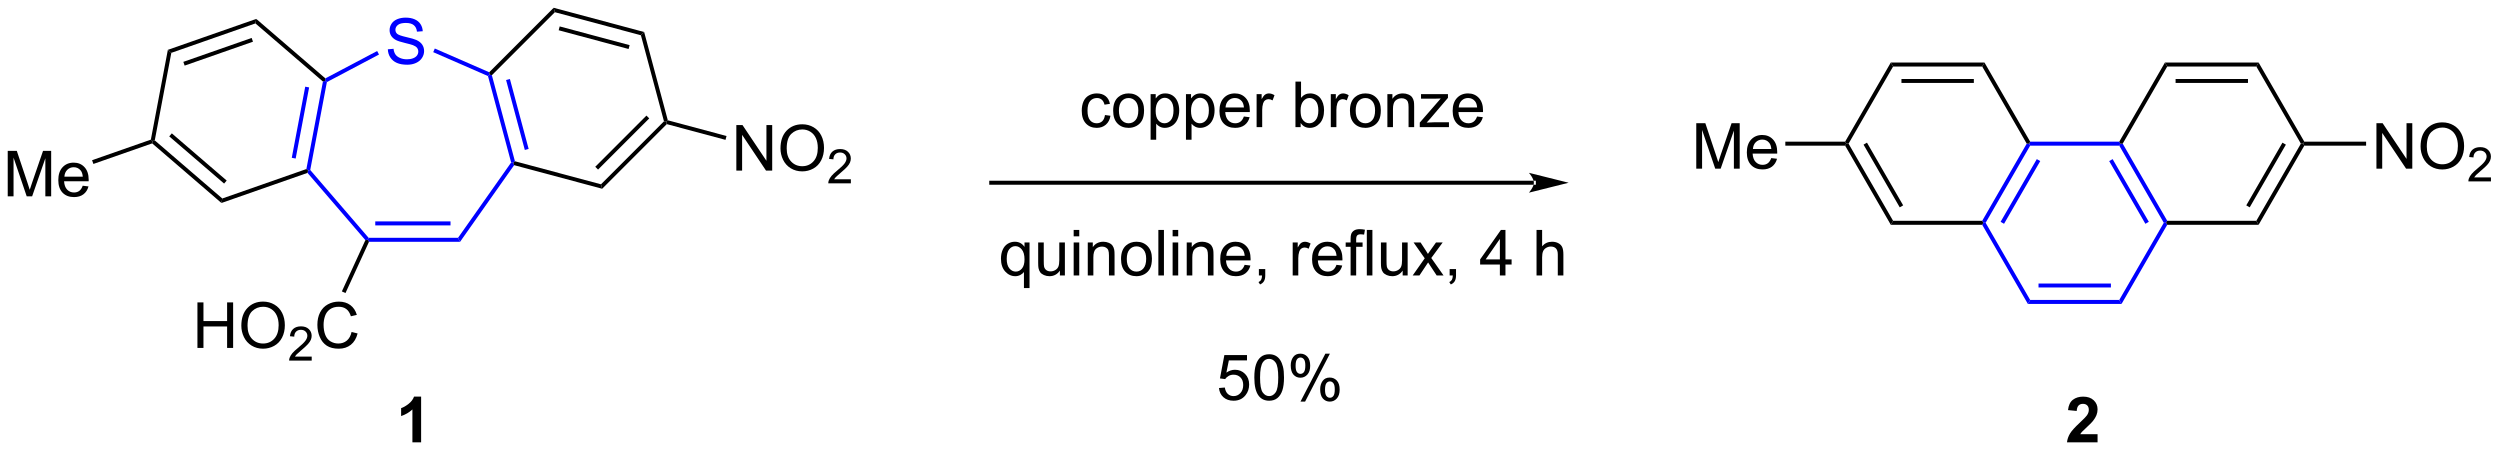 <?xml version="1.0" encoding="UTF-8"?>
<!DOCTYPE svg PUBLIC '-//W3C//DTD SVG 1.0//EN'
          'http://www.w3.org/TR/2001/REC-SVG-20010904/DTD/svg10.dtd'>
<svg stroke-dasharray="none" shape-rendering="auto" xmlns="http://www.w3.org/2000/svg" font-family="'Dialog'" text-rendering="auto" width="863" fill-opacity="1" color-interpolation="auto" color-rendering="auto" preserveAspectRatio="xMidYMid meet" font-size="12px" viewBox="0 0 863 156" fill="black" xmlns:xlink="http://www.w3.org/1999/xlink" stroke="black" image-rendering="auto" stroke-miterlimit="10" stroke-linecap="square" stroke-linejoin="miter" font-style="normal" stroke-width="1" height="156" stroke-dashoffset="0" font-weight="normal" stroke-opacity="1"
><!--Generated by the Batik Graphics2D SVG Generator--><defs id="genericDefs"
  /><g
  ><defs id="defs1"
    ><clipPath clipPathUnits="userSpaceOnUse" id="clipPath1"
      ><path d="M2.201 0.646 L325.646 0.646 L325.646 58.895 L2.201 58.895 L2.201 0.646 Z"
      /></clipPath
      ><clipPath clipPathUnits="userSpaceOnUse" id="clipPath2"
      ><path d="M37.319 279.009 L37.319 335.639 L351.772 335.639 L351.772 279.009 Z"
      /></clipPath
    ></defs
    ><g fill="blue" transform="scale(2.667,2.667) translate(-2.201,-0.646) matrix(1.029,0,0,1.029,-36.186,-286.343)" stroke="blue"
    ><path d="M86.091 285.102 L86.807 285.039 Q86.857 285.469 87.042 285.745 Q87.229 286.021 87.62 286.19 Q88.01 286.36 88.497 286.36 Q88.932 286.36 89.263 286.232 Q89.596 286.102 89.758 285.878 Q89.919 285.654 89.919 285.388 Q89.919 285.118 89.763 284.917 Q89.607 284.717 89.247 284.579 Q89.018 284.49 88.229 284.3 Q87.44 284.11 87.122 283.943 Q86.714 283.727 86.51 283.409 Q86.31 283.092 86.31 282.696 Q86.31 282.263 86.555 281.886 Q86.802 281.508 87.273 281.313 Q87.747 281.118 88.326 281.118 Q88.964 281.118 89.448 281.323 Q89.935 281.529 90.195 281.928 Q90.458 282.326 90.479 282.829 L89.753 282.883 Q89.693 282.342 89.354 282.065 Q89.018 281.787 88.357 281.787 Q87.669 281.787 87.354 282.039 Q87.042 282.289 87.042 282.646 Q87.042 282.954 87.263 283.154 Q87.482 283.352 88.406 283.563 Q89.331 283.771 89.674 283.928 Q90.174 284.157 90.412 284.511 Q90.651 284.865 90.651 285.326 Q90.651 285.782 90.388 286.188 Q90.128 286.592 89.635 286.818 Q89.146 287.042 88.534 287.042 Q87.755 287.042 87.229 286.815 Q86.706 286.586 86.406 286.133 Q86.107 285.678 86.091 285.102 Z" stroke="none" clip-path="url(#clipPath2)"
    /></g
    ><g fill="blue" transform="matrix(2.743,0,0,2.743,-102.365,-765.303)" stroke="blue"
    ><path d="M102.121 299.296 L101.917 299.5 L101.645 299.452 L98.73 288.573 L98.94 288.392 L99.219 288.467 ZM103.848 297.745 L101.49 288.946 L101.008 289.075 L103.365 297.875 Z" stroke="none" clip-path="url(#clipPath2)"
    /></g
    ><g fill="blue" transform="matrix(2.743,0,0,2.743,-102.365,-765.303)" stroke="blue"
    ><path d="M98.884 288.094 L98.94 288.392 L98.73 288.573 L91.838 285.566 L92.038 285.108 Z" stroke="none" clip-path="url(#clipPath2)"
    /></g
    ><g fill="blue" transform="matrix(2.743,0,0,2.743,-102.365,-765.303)" stroke="blue"
    ><path d="M84.781 285.423 L85.015 285.865 L78.456 289.332 L78.233 289.167 L78.266 288.866 Z" stroke="none" clip-path="url(#clipPath2)"
    /></g
    ><g fill="blue" transform="matrix(2.743,0,0,2.743,-102.365,-765.303)" stroke="blue"
    ><path d="M77.96 289.262 L78.233 289.167 L78.456 289.332 L76.362 300.394 L76.094 300.466 L75.876 300.278 ZM75.731 289.91 L74.037 298.861 L74.528 298.954 L76.222 290.003 Z" stroke="none" clip-path="url(#clipPath2)"
    /></g
    ><g fill="blue" transform="matrix(2.743,0,0,2.743,-102.365,-765.303)" stroke="blue"
    ><path d="M76.016 300.759 L76.094 300.466 L76.362 300.394 L83.71 308.933 L83.596 309.183 L83.302 309.224 Z" stroke="none" clip-path="url(#clipPath2)"
    /></g
    ><g fill="blue" transform="matrix(2.743,0,0,2.743,-102.365,-765.303)" stroke="blue"
    ><path d="M83.756 309.433 L83.596 309.183 L83.71 308.933 L94.958 308.933 L95.217 309.433 ZM84.545 307.364 L94.015 307.364 L94.015 306.864 L84.545 306.864 Z" stroke="none" clip-path="url(#clipPath2)"
    /></g
    ><g fill="blue" transform="matrix(2.743,0,0,2.743,-102.365,-765.303)" stroke="blue"
    ><path d="M95.217 309.433 L94.958 308.933 L101.645 299.452 L101.917 299.5 L102.02 299.787 Z" stroke="none" clip-path="url(#clipPath2)"
    /></g
    ><g transform="matrix(2.743,0,0,2.743,-102.365,-765.303)"
    ><path d="M102.02 299.787 L101.917 299.5 L102.121 299.296 L112.95 302.198 L113.1 302.755 Z" stroke="none" clip-path="url(#clipPath2)"
    /></g
    ><g transform="matrix(2.743,0,0,2.743,-102.365,-765.303)"
    ><path d="M113.1 302.755 L112.95 302.198 L120.878 294.27 L121.157 294.345 L121.231 294.623 ZM112.583 300.344 L119.025 293.903 L118.671 293.549 L112.229 299.991 Z" stroke="none" clip-path="url(#clipPath2)"
    /></g
    ><g transform="matrix(2.743,0,0,2.743,-102.365,-765.303)"
    ><path d="M121.361 294.14 L121.157 294.345 L120.878 294.27 L117.976 283.441 L118.384 283.032 Z" stroke="none" clip-path="url(#clipPath2)"
    /></g
    ><g transform="matrix(2.743,0,0,2.743,-102.365,-765.303)"
    ><path d="M118.384 283.032 L117.976 283.441 L107.147 280.539 L106.997 279.981 ZM116.555 284.685 L107.755 282.327 L107.626 282.81 L116.425 285.168 Z" stroke="none" clip-path="url(#clipPath2)"
    /></g
    ><g transform="matrix(2.743,0,0,2.743,-102.365,-765.303)"
    ><path d="M106.997 279.981 L107.147 280.539 L99.219 288.467 L98.94 288.392 L98.884 288.094 Z" stroke="none" clip-path="url(#clipPath2)"
    /></g
    ><g transform="matrix(2.743,0,0,2.743,-102.365,-765.303)"
    ><path d="M78.266 288.866 L78.233 289.167 L77.96 289.262 L69.462 281.949 L69.57 281.382 Z" stroke="none" clip-path="url(#clipPath2)"
    /></g
    ><g transform="matrix(2.743,0,0,2.743,-102.365,-765.303)"
    ><path d="M69.57 281.382 L69.462 281.949 L58.88 285.652 L58.442 285.275 ZM68.989 283.778 L60.39 286.787 L60.555 287.259 L69.154 284.25 Z" stroke="none" clip-path="url(#clipPath2)"
    /></g
    ><g transform="matrix(2.743,0,0,2.743,-102.365,-765.303)"
    ><path d="M58.442 285.275 L58.88 285.652 L56.796 296.668 L56.523 296.763 L56.304 296.575 Z" stroke="none" clip-path="url(#clipPath2)"
    /></g
    ><g transform="matrix(2.743,0,0,2.743,-102.365,-765.303)"
    ><path d="M56.469 297.047 L56.523 296.763 L56.796 296.668 L65.293 303.981 L65.186 304.548 ZM58.616 296.163 L65.521 302.105 L65.847 301.726 L58.942 295.784 Z" stroke="none" clip-path="url(#clipPath2)"
    /></g
    ><g transform="matrix(2.743,0,0,2.743,-102.365,-765.303)"
    ><path d="M65.186 304.548 L65.293 303.981 L75.876 300.278 L76.094 300.466 L76.016 300.759 Z" stroke="none" clip-path="url(#clipPath2)"
    /></g
    ><g transform="matrix(2.743,0,0,2.743,-102.365,-765.303)"
    ><path d="M38.291 303.711 L38.291 297.985 L39.432 297.985 L40.789 302.039 Q40.976 302.604 41.062 302.886 Q41.159 302.573 41.367 301.969 L42.737 297.985 L43.758 297.985 L43.758 303.711 L43.026 303.711 L43.026 298.917 L41.362 303.711 L40.68 303.711 L39.023 298.836 L39.023 303.711 L38.291 303.711 ZM47.729 302.375 L48.456 302.464 Q48.284 303.102 47.818 303.454 Q47.354 303.805 46.633 303.805 Q45.721 303.805 45.187 303.245 Q44.656 302.683 44.656 301.672 Q44.656 300.625 45.195 300.047 Q45.734 299.469 46.594 299.469 Q47.424 299.469 47.95 300.037 Q48.479 300.602 48.479 301.628 Q48.479 301.69 48.476 301.815 L45.383 301.815 Q45.422 302.5 45.768 302.865 Q46.117 303.227 46.635 303.227 Q47.023 303.227 47.297 303.024 Q47.57 302.821 47.729 302.375 ZM45.422 301.237 L47.737 301.237 Q47.69 300.714 47.471 300.454 Q47.135 300.047 46.601 300.047 Q46.117 300.047 45.786 300.373 Q45.456 300.696 45.422 301.237 Z" stroke="none" clip-path="url(#clipPath2)"
    /></g
    ><g transform="matrix(2.743,0,0,2.743,-102.365,-765.303)"
    ><path d="M56.304 296.575 L56.523 296.763 L56.469 297.047 L49.072 299.635 L48.906 299.163 Z" stroke="none" clip-path="url(#clipPath2)"
    /></g
    ><g transform="matrix(2.743,0,0,2.743,-102.365,-765.303)"
    ><path d="M129.985 300.471 L129.985 294.745 L130.764 294.745 L133.772 299.239 L133.772 294.745 L134.498 294.745 L134.498 300.471 L133.72 300.471 L130.712 295.971 L130.712 300.471 L129.985 300.471 ZM135.541 297.682 Q135.541 296.255 136.307 295.45 Q137.073 294.643 138.284 294.643 Q139.075 294.643 139.711 295.023 Q140.349 295.401 140.682 296.078 Q141.018 296.755 141.018 297.614 Q141.018 298.487 140.666 299.174 Q140.315 299.862 139.669 300.216 Q139.026 300.57 138.278 300.57 Q137.471 300.57 136.833 300.179 Q136.198 299.786 135.869 299.112 Q135.541 298.435 135.541 297.682 ZM136.323 297.692 Q136.323 298.729 136.877 299.325 Q137.435 299.919 138.276 299.919 Q139.13 299.919 139.682 299.317 Q140.237 298.716 140.237 297.612 Q140.237 296.911 140 296.39 Q139.763 295.87 139.307 295.583 Q138.854 295.294 138.286 295.294 Q137.482 295.294 136.901 295.849 Q136.323 296.401 136.323 297.692 Z" stroke="none" clip-path="url(#clipPath2)"
    /></g
    ><g transform="matrix(2.743,0,0,2.743,-102.365,-765.303)"
    ><path d="M144.398 301.563 L144.398 302.071 L141.558 302.071 Q141.552 301.88 141.62 301.704 Q141.728 301.415 141.966 301.134 Q142.206 300.852 142.657 300.483 Q143.357 299.909 143.603 299.573 Q143.849 299.237 143.849 298.938 Q143.849 298.626 143.624 298.411 Q143.401 298.194 143.04 298.194 Q142.659 298.194 142.431 298.423 Q142.202 298.651 142.2 299.055 L141.657 299.001 Q141.714 298.393 142.077 298.077 Q142.44 297.759 143.052 297.759 Q143.671 297.759 144.03 298.102 Q144.392 298.444 144.392 298.95 Q144.392 299.208 144.286 299.458 Q144.181 299.706 143.935 299.981 Q143.69 300.257 143.122 300.737 Q142.648 301.136 142.513 301.278 Q142.378 301.421 142.29 301.563 L144.398 301.563 Z" stroke="none" clip-path="url(#clipPath2)"
    /></g
    ><g transform="matrix(2.743,0,0,2.743,-102.365,-765.303)"
    ><path d="M121.231 294.623 L121.157 294.345 L121.361 294.14 L128.75 296.12 L128.621 296.603 Z" stroke="none" clip-path="url(#clipPath2)"
    /></g
    ><g transform="matrix(2.743,0,0,2.743,-102.365,-765.303)"
    ><path d="M62.165 322.786 L62.165 317.059 L62.923 317.059 L62.923 319.411 L65.899 319.411 L65.899 317.059 L66.657 317.059 L66.657 322.786 L65.899 322.786 L65.899 320.085 L62.923 320.085 L62.923 322.786 L62.165 322.786 ZM67.69 319.996 Q67.69 318.569 68.455 317.765 Q69.221 316.957 70.432 316.957 Q71.224 316.957 71.859 317.338 Q72.497 317.715 72.83 318.392 Q73.166 319.069 73.166 319.929 Q73.166 320.801 72.815 321.489 Q72.463 322.176 71.817 322.53 Q71.174 322.885 70.427 322.885 Q69.62 322.885 68.981 322.494 Q68.346 322.101 68.018 321.426 Q67.69 320.749 67.69 319.996 ZM68.471 320.007 Q68.471 321.043 69.026 321.64 Q69.583 322.233 70.424 322.233 Q71.278 322.233 71.83 321.632 Q72.385 321.03 72.385 319.926 Q72.385 319.226 72.148 318.705 Q71.911 318.184 71.455 317.897 Q71.002 317.608 70.435 317.608 Q69.63 317.608 69.049 318.163 Q68.471 318.715 68.471 320.007 Z" stroke="none" clip-path="url(#clipPath2)"
    /></g
    ><g transform="matrix(2.743,0,0,2.743,-102.365,-765.303)"
    ><path d="M76.546 323.878 L76.546 324.385 L73.706 324.385 Q73.7 324.194 73.769 324.018 Q73.876 323.729 74.114 323.448 Q74.355 323.167 74.806 322.798 Q75.505 322.223 75.751 321.887 Q75.997 321.551 75.997 321.253 Q75.997 320.94 75.772 320.725 Q75.55 320.509 75.189 320.509 Q74.808 320.509 74.579 320.737 Q74.351 320.966 74.349 321.37 L73.806 321.315 Q73.862 320.708 74.226 320.391 Q74.589 320.073 75.2 320.073 Q75.819 320.073 76.179 320.417 Q76.54 320.759 76.54 321.264 Q76.54 321.522 76.435 321.772 Q76.329 322.02 76.083 322.296 Q75.839 322.571 75.27 323.051 Q74.796 323.45 74.661 323.592 Q74.526 323.735 74.439 323.878 L76.546 323.878 Z" stroke="none" clip-path="url(#clipPath2)"
    /></g
    ><g transform="matrix(2.743,0,0,2.743,-102.365,-765.303)"
    ><path d="M81.564 320.778 L82.322 320.968 Q82.085 321.903 81.466 322.395 Q80.846 322.885 79.952 322.885 Q79.025 322.885 78.445 322.507 Q77.867 322.129 77.562 321.416 Q77.26 320.7 77.26 319.879 Q77.26 318.983 77.601 318.319 Q77.945 317.653 78.575 317.306 Q79.205 316.96 79.963 316.96 Q80.822 316.96 81.408 317.397 Q81.994 317.835 82.226 318.629 L81.478 318.804 Q81.281 318.179 80.9 317.895 Q80.523 317.608 79.947 317.608 Q79.288 317.608 78.843 317.926 Q78.4 318.241 78.221 318.775 Q78.041 319.309 78.041 319.874 Q78.041 320.606 78.254 321.15 Q78.468 321.694 78.916 321.965 Q79.367 322.233 79.89 322.233 Q80.525 322.233 80.966 321.866 Q81.408 321.499 81.564 320.778 Z" stroke="none" clip-path="url(#clipPath2)"
    /></g
    ><g transform="matrix(2.743,0,0,2.743,-102.365,-765.303)"
    ><path d="M83.302 309.224 L83.596 309.183 L83.756 309.433 L80.796 315.885 L80.342 315.676 Z" stroke="none" clip-path="url(#clipPath2)"
    /></g
    ><g transform="matrix(2.743,0,0,2.743,-102.365,-765.303)"
    ><path d="M230.354 302.25 L230.354 302.25 L162.063 302.25 L161.813 302.25 L161.813 301.75 L162.063 301.75 L230.354 301.75 L230.604 301.75 L230.604 302.25 ZM234.729 302 L229.729 300.75 C229.729 300.75 230.354 301.453 230.354 302 C230.354 302.547 229.729 303.25 229.729 303.25 Z" stroke="none" clip-path="url(#clipPath2)"
    /></g
    ><g fill="blue" transform="matrix(2.743,0,0,2.743,-102.365,-765.303)" stroke="blue"
    ><path d="M304.311 317.25 L304.022 316.75 L309.628 307.041 L309.917 307.041 L310.061 307.291 Z" stroke="none" clip-path="url(#clipPath2)"
    /></g
    ><g fill="blue" transform="matrix(2.743,0,0,2.743,-102.365,-765.303)" stroke="blue"
    ><path d="M310.061 306.791 L309.917 307.041 L309.628 307.041 L304.022 297.331 L304.167 297.081 L304.455 297.081 ZM307.743 306.916 L303.188 299.026 L302.755 299.276 L307.31 307.166 Z" stroke="none" clip-path="url(#clipPath2)"
    /></g
    ><g fill="blue" transform="matrix(2.743,0,0,2.743,-102.365,-765.303)" stroke="blue"
    ><path d="M304.022 296.831 L304.167 297.081 L304.022 297.331 L292.811 297.331 L292.667 297.081 L292.811 296.831 Z" stroke="none" clip-path="url(#clipPath2)"
    /></g
    ><g fill="blue" transform="matrix(2.743,0,0,2.743,-102.365,-765.303)" stroke="blue"
    ><path d="M292.378 297.081 L292.667 297.081 L292.811 297.331 L287.205 307.041 L286.917 307.041 L286.772 306.791 ZM293.645 299.026 L289.09 306.916 L289.523 307.166 L294.078 299.276 Z" stroke="none" clip-path="url(#clipPath2)"
    /></g
    ><g fill="blue" transform="matrix(2.743,0,0,2.743,-102.365,-765.303)" stroke="blue"
    ><path d="M286.772 307.291 L286.917 307.041 L287.205 307.041 L292.811 316.75 L292.522 317.25 Z" stroke="none" clip-path="url(#clipPath2)"
    /></g
    ><g fill="blue" transform="matrix(2.743,0,0,2.743,-102.365,-765.303)" stroke="blue"
    ><path d="M292.522 317.25 L292.811 316.75 L304.022 316.75 L304.311 317.25 ZM293.862 315.18 L302.972 315.18 L302.972 314.68 L293.862 314.68 Z" stroke="none" clip-path="url(#clipPath2)"
    /></g
    ><g transform="matrix(2.743,0,0,2.743,-102.365,-765.303)"
    ><path d="M292.811 296.831 L292.667 297.081 L292.378 297.081 L286.772 287.372 L287.061 286.872 Z" stroke="none" clip-path="url(#clipPath2)"
    /></g
    ><g transform="matrix(2.743,0,0,2.743,-102.365,-765.303)"
    ><path d="M287.061 286.872 L286.772 287.372 L275.561 287.372 L275.272 286.872 ZM285.722 288.942 L276.612 288.942 L276.612 289.442 L285.722 289.442 Z" stroke="none" clip-path="url(#clipPath2)"
    /></g
    ><g transform="matrix(2.743,0,0,2.743,-102.365,-765.303)"
    ><path d="M275.272 286.872 L275.561 287.372 L269.955 297.081 L269.667 297.081 L269.522 296.831 Z" stroke="none" clip-path="url(#clipPath2)"
    /></g
    ><g transform="matrix(2.743,0,0,2.743,-102.365,-765.303)"
    ><path d="M269.522 297.331 L269.667 297.081 L269.955 297.081 L275.561 306.791 L275.272 307.291 ZM271.84 297.206 L276.395 305.096 L276.828 304.846 L272.273 296.956 Z" stroke="none" clip-path="url(#clipPath2)"
    /></g
    ><g transform="matrix(2.743,0,0,2.743,-102.365,-765.303)"
    ><path d="M275.272 307.291 L275.561 306.791 L286.772 306.791 L286.917 307.041 L286.772 307.291 Z" stroke="none" clip-path="url(#clipPath2)"
    /></g
    ><g transform="matrix(2.743,0,0,2.743,-102.365,-765.303)"
    ><path d="M310.061 307.291 L309.917 307.041 L310.061 306.791 L321.272 306.791 L321.561 307.291 Z" stroke="none" clip-path="url(#clipPath2)"
    /></g
    ><g transform="matrix(2.743,0,0,2.743,-102.365,-765.303)"
    ><path d="M321.561 307.291 L321.272 306.791 L326.878 297.081 L327.167 297.081 L327.311 297.331 ZM320.438 305.096 L324.993 297.206 L324.56 296.956 L320.005 304.846 Z" stroke="none" clip-path="url(#clipPath2)"
    /></g
    ><g transform="matrix(2.743,0,0,2.743,-102.365,-765.303)"
    ><path d="M327.311 296.831 L327.167 297.081 L326.878 297.081 L321.272 287.372 L321.561 286.872 Z" stroke="none" clip-path="url(#clipPath2)"
    /></g
    ><g transform="matrix(2.743,0,0,2.743,-102.365,-765.303)"
    ><path d="M321.561 286.872 L321.272 287.372 L310.061 287.372 L309.772 286.872 ZM320.222 288.942 L311.112 288.942 L311.112 289.442 L320.222 289.442 Z" stroke="none" clip-path="url(#clipPath2)"
    /></g
    ><g transform="matrix(2.743,0,0,2.743,-102.365,-765.303)"
    ><path d="M309.772 286.872 L310.061 287.372 L304.455 297.081 L304.167 297.081 L304.022 296.831 Z" stroke="none" clip-path="url(#clipPath2)"
    /></g
    ><g transform="matrix(2.743,0,0,2.743,-102.365,-765.303)"
    ><path d="M336.387 300.231 L336.387 294.505 L337.166 294.505 L340.174 299 L340.174 294.505 L340.9 294.505 L340.9 300.231 L340.122 300.231 L337.114 295.731 L337.114 300.231 L336.387 300.231 ZM341.943 297.442 Q341.943 296.015 342.709 295.211 Q343.475 294.403 344.686 294.403 Q345.477 294.403 346.113 294.784 Q346.751 295.161 347.084 295.838 Q347.42 296.515 347.42 297.375 Q347.42 298.247 347.068 298.935 Q346.717 299.622 346.071 299.976 Q345.428 300.33 344.68 300.33 Q343.873 300.33 343.235 299.94 Q342.6 299.546 342.272 298.872 Q341.943 298.195 341.943 297.442 ZM342.725 297.453 Q342.725 298.489 343.279 299.086 Q343.837 299.679 344.678 299.679 Q345.532 299.679 346.084 299.078 Q346.639 298.476 346.639 297.372 Q346.639 296.671 346.402 296.151 Q346.165 295.63 345.709 295.343 Q345.256 295.054 344.688 295.054 Q343.884 295.054 343.303 295.609 Q342.725 296.161 342.725 297.453 Z" stroke="none" clip-path="url(#clipPath2)"
    /></g
    ><g transform="matrix(2.743,0,0,2.743,-102.365,-765.303)"
    ><path d="M350.8 301.324 L350.8 301.831 L347.96 301.831 Q347.954 301.64 348.022 301.464 Q348.13 301.175 348.368 300.894 Q348.608 300.613 349.059 300.243 Q349.759 299.669 350.005 299.333 Q350.251 298.997 350.251 298.699 Q350.251 298.386 350.026 298.171 Q349.803 297.954 349.442 297.954 Q349.061 297.954 348.833 298.183 Q348.604 298.411 348.602 298.816 L348.059 298.761 Q348.116 298.154 348.479 297.837 Q348.842 297.519 349.454 297.519 Q350.073 297.519 350.432 297.863 Q350.794 298.204 350.794 298.71 Q350.794 298.968 350.688 299.218 Q350.583 299.466 350.337 299.741 Q350.092 300.017 349.524 300.497 Q349.05 300.896 348.915 301.038 Q348.78 301.181 348.692 301.324 L350.8 301.324 Z" stroke="none" clip-path="url(#clipPath2)"
    /></g
    ><g transform="matrix(2.743,0,0,2.743,-102.365,-765.303)"
    ><path d="M327.311 297.331 L327.167 297.081 L327.311 296.831 L335.087 296.831 L335.087 297.331 Z" stroke="none" clip-path="url(#clipPath2)"
    /></g
    ><g transform="matrix(2.743,0,0,2.743,-102.365,-765.303)"
    ><path d="M250.79 300.231 L250.79 294.505 L251.93 294.505 L253.287 298.56 Q253.475 299.125 253.561 299.406 Q253.657 299.093 253.865 298.489 L255.235 294.505 L256.256 294.505 L256.256 300.231 L255.524 300.231 L255.524 295.437 L253.86 300.231 L253.178 300.231 L251.522 295.356 L251.522 300.231 L250.79 300.231 ZM260.227 298.896 L260.954 298.984 Q260.782 299.622 260.316 299.974 Q259.852 300.325 259.131 300.325 Q258.219 300.325 257.686 299.765 Q257.154 299.203 257.154 298.192 Q257.154 297.146 257.693 296.567 Q258.233 295.989 259.092 295.989 Q259.923 295.989 260.449 296.557 Q260.977 297.122 260.977 298.148 Q260.977 298.211 260.975 298.336 L257.881 298.336 Q257.92 299.021 258.266 299.385 Q258.615 299.747 259.134 299.747 Q259.522 299.747 259.795 299.544 Q260.068 299.341 260.227 298.896 ZM257.92 297.757 L260.235 297.757 Q260.188 297.234 259.969 296.974 Q259.634 296.567 259.1 296.567 Q258.615 296.567 258.284 296.893 Q257.954 297.216 257.92 297.757 Z" stroke="none" clip-path="url(#clipPath2)"
    /></g
    ><g transform="matrix(2.743,0,0,2.743,-102.365,-765.303)"
    ><path d="M269.522 296.831 L269.667 297.081 L269.522 297.331 L261.998 297.331 L261.998 296.831 Z" stroke="none" clip-path="url(#clipPath2)"
    /></g
    ><g transform="matrix(2.743,0,0,2.743,-102.365,-765.303)"
    ><path d="M176.376 293.479 L177.069 293.57 Q176.955 294.284 176.488 294.69 Q176.022 295.094 175.343 295.094 Q174.491 295.094 173.973 294.536 Q173.455 293.979 173.455 292.94 Q173.455 292.268 173.676 291.766 Q173.9 291.26 174.356 291.01 Q174.811 290.758 175.345 290.758 Q176.022 290.758 176.452 291.099 Q176.882 291.44 177.001 292.07 L176.319 292.175 Q176.22 291.758 175.973 291.547 Q175.725 291.336 175.374 291.336 Q174.843 291.336 174.509 291.716 Q174.179 292.096 174.179 292.922 Q174.179 293.758 174.499 294.138 Q174.819 294.516 175.335 294.516 Q175.749 294.516 176.025 294.263 Q176.304 294.008 176.376 293.479 ZM177.408 292.925 Q177.408 291.773 178.048 291.219 Q178.585 290.758 179.353 290.758 Q180.21 290.758 180.751 291.318 Q181.296 291.878 181.296 292.867 Q181.296 293.667 181.054 294.128 Q180.814 294.586 180.356 294.841 Q179.897 295.094 179.353 295.094 Q178.483 295.094 177.944 294.536 Q177.408 293.977 177.408 292.925 ZM178.132 292.925 Q178.132 293.721 178.478 294.12 Q178.827 294.516 179.353 294.516 Q179.876 294.516 180.223 294.117 Q180.572 293.719 180.572 292.901 Q180.572 292.133 180.223 291.737 Q179.874 291.339 179.353 291.339 Q178.827 291.339 178.478 291.734 Q178.132 292.128 178.132 292.925 ZM182.12 296.591 L182.12 290.852 L182.761 290.852 L182.761 291.391 Q182.987 291.073 183.271 290.917 Q183.558 290.758 183.964 290.758 Q184.495 290.758 184.901 291.031 Q185.308 291.305 185.513 291.802 Q185.721 292.3 185.721 292.893 Q185.721 293.531 185.492 294.042 Q185.263 294.55 184.828 294.823 Q184.393 295.094 183.912 295.094 Q183.56 295.094 183.281 294.945 Q183.003 294.797 182.823 294.57 L182.823 296.591 L182.12 296.591 ZM182.755 292.948 Q182.755 293.75 183.078 294.133 Q183.404 294.516 183.865 294.516 Q184.333 294.516 184.667 294.12 Q185.003 293.721 185.003 292.891 Q185.003 292.096 184.675 291.703 Q184.349 291.307 183.896 291.307 Q183.448 291.307 183.102 291.729 Q182.755 292.148 182.755 292.948 ZM186.569 296.591 L186.569 290.852 L187.21 290.852 L187.21 291.391 Q187.436 291.073 187.72 290.917 Q188.007 290.758 188.413 290.758 Q188.944 290.758 189.35 291.031 Q189.757 291.305 189.962 291.802 Q190.171 292.3 190.171 292.893 Q190.171 293.531 189.942 294.042 Q189.712 294.55 189.278 294.823 Q188.843 295.094 188.361 295.094 Q188.009 295.094 187.731 294.945 Q187.452 294.797 187.272 294.57 L187.272 296.591 L186.569 296.591 ZM187.205 292.948 Q187.205 293.75 187.528 294.133 Q187.853 294.516 188.314 294.516 Q188.783 294.516 189.116 294.12 Q189.452 293.721 189.452 292.891 Q189.452 292.096 189.124 291.703 Q188.798 291.307 188.345 291.307 Q187.897 291.307 187.551 291.729 Q187.205 292.148 187.205 292.948 ZM193.857 293.664 L194.583 293.753 Q194.412 294.391 193.946 294.742 Q193.482 295.094 192.761 295.094 Q191.849 295.094 191.315 294.534 Q190.784 293.971 190.784 292.961 Q190.784 291.914 191.323 291.336 Q191.862 290.758 192.721 290.758 Q193.552 290.758 194.078 291.325 Q194.607 291.891 194.607 292.917 Q194.607 292.979 194.604 293.104 L191.511 293.104 Q191.55 293.789 191.896 294.154 Q192.245 294.516 192.763 294.516 Q193.151 294.516 193.425 294.312 Q193.698 294.109 193.857 293.664 ZM191.55 292.526 L193.865 292.526 Q193.818 292.003 193.599 291.742 Q193.263 291.336 192.729 291.336 Q192.245 291.336 191.914 291.661 Q191.583 291.984 191.55 292.526 ZM195.46 295 L195.46 290.852 L196.093 290.852 L196.093 291.479 Q196.335 291.039 196.538 290.898 Q196.744 290.758 196.991 290.758 Q197.345 290.758 197.712 290.984 L197.47 291.635 Q197.212 291.484 196.955 291.484 Q196.725 291.484 196.541 291.622 Q196.358 291.76 196.28 292.008 Q196.163 292.383 196.163 292.828 L196.163 295 L195.46 295 ZM201.003 295 L200.349 295 L200.349 289.273 L201.052 289.273 L201.052 291.315 Q201.498 290.758 202.19 290.758 Q202.573 290.758 202.914 290.911 Q203.255 291.065 203.477 291.346 Q203.698 291.625 203.823 292.021 Q203.948 292.414 203.948 292.862 Q203.948 293.93 203.419 294.513 Q202.893 295.094 202.154 295.094 Q201.419 295.094 201.003 294.479 L201.003 295 ZM200.995 292.893 Q200.995 293.641 201.198 293.971 Q201.529 294.516 202.096 294.516 Q202.558 294.516 202.893 294.115 Q203.229 293.714 203.229 292.922 Q203.229 292.109 202.906 291.724 Q202.583 291.336 202.128 291.336 Q201.667 291.336 201.331 291.737 Q200.995 292.135 200.995 292.893 ZM204.796 295 L204.796 290.852 L205.429 290.852 L205.429 291.479 Q205.671 291.039 205.874 290.898 Q206.08 290.758 206.327 290.758 Q206.681 290.758 207.048 290.984 L206.806 291.635 Q206.548 291.484 206.291 291.484 Q206.061 291.484 205.876 291.622 Q205.694 291.76 205.616 292.008 Q205.499 292.383 205.499 292.828 L205.499 295 L204.796 295 ZM207.205 292.925 Q207.205 291.773 207.845 291.219 Q208.382 290.758 209.15 290.758 Q210.007 290.758 210.548 291.318 Q211.093 291.878 211.093 292.867 Q211.093 293.667 210.85 294.128 Q210.611 294.586 210.153 294.841 Q209.694 295.094 209.15 295.094 Q208.28 295.094 207.741 294.536 Q207.205 293.977 207.205 292.925 ZM207.929 292.925 Q207.929 293.721 208.275 294.12 Q208.624 294.516 209.15 294.516 Q209.673 294.516 210.02 294.117 Q210.369 293.719 210.369 292.901 Q210.369 292.133 210.02 291.737 Q209.671 291.339 209.15 291.339 Q208.624 291.339 208.275 291.734 Q207.929 292.128 207.929 292.925 ZM211.917 295 L211.917 290.852 L212.55 290.852 L212.55 291.44 Q213.005 290.758 213.87 290.758 Q214.245 290.758 214.558 290.893 Q214.873 291.026 215.029 291.245 Q215.185 291.464 215.248 291.766 Q215.287 291.961 215.287 292.448 L215.287 295 L214.583 295 L214.583 292.477 Q214.583 292.047 214.5 291.833 Q214.419 291.62 214.211 291.495 Q214.003 291.367 213.721 291.367 Q213.271 291.367 212.946 291.654 Q212.62 291.938 212.62 292.734 L212.62 295 L211.917 295 ZM215.994 295 L215.994 294.43 L218.634 291.398 Q218.186 291.422 217.843 291.422 L216.15 291.422 L216.15 290.852 L219.541 290.852 L219.541 291.315 L217.296 293.948 L216.861 294.43 Q217.335 294.393 217.749 294.393 L219.666 294.393 L219.666 295 L215.994 295 ZM223.205 293.664 L223.931 293.753 Q223.759 294.391 223.293 294.742 Q222.83 295.094 222.108 295.094 Q221.197 295.094 220.663 294.534 Q220.132 293.971 220.132 292.961 Q220.132 291.914 220.671 291.336 Q221.21 290.758 222.069 290.758 Q222.9 290.758 223.426 291.325 Q223.955 291.891 223.955 292.917 Q223.955 292.979 223.952 293.104 L220.858 293.104 Q220.897 293.789 221.244 294.154 Q221.593 294.516 222.111 294.516 Q222.499 294.516 222.772 294.312 Q223.046 294.109 223.205 293.664 ZM220.897 292.526 L223.212 292.526 Q223.166 292.003 222.947 291.742 Q222.611 291.336 222.077 291.336 Q221.593 291.336 221.262 291.661 Q220.931 291.984 220.897 292.526 Z" stroke="none" clip-path="url(#clipPath2)"
    /></g
    ><g transform="matrix(2.743,0,0,2.743,-102.365,-765.303)"
    ><path d="M166.179 315.258 L166.179 313.224 Q166.015 313.456 165.721 313.609 Q165.427 313.76 165.093 313.76 Q164.356 313.76 163.822 313.172 Q163.288 312.581 163.288 311.552 Q163.288 310.927 163.505 310.432 Q163.723 309.935 164.135 309.68 Q164.546 309.425 165.038 309.425 Q165.809 309.425 166.25 310.073 L166.25 309.518 L166.882 309.518 L166.882 315.258 L166.179 315.258 ZM164.012 311.581 Q164.012 312.38 164.348 312.781 Q164.684 313.182 165.153 313.182 Q165.601 313.182 165.924 312.802 Q166.25 312.419 166.25 311.643 Q166.25 310.815 165.908 310.399 Q165.567 309.979 165.106 309.979 Q164.648 309.979 164.33 310.367 Q164.012 310.755 164.012 311.581 ZM170.704 313.667 L170.704 313.057 Q170.22 313.76 169.386 313.76 Q169.019 313.76 168.701 313.62 Q168.384 313.479 168.227 313.266 Q168.074 313.052 168.011 312.745 Q167.97 312.536 167.97 312.089 L167.97 309.518 L168.673 309.518 L168.673 311.818 Q168.673 312.37 168.714 312.56 Q168.782 312.839 168.996 312.997 Q169.212 313.154 169.527 313.154 Q169.845 313.154 170.121 312.992 Q170.399 312.831 170.514 312.552 Q170.628 312.271 170.628 311.74 L170.628 309.518 L171.332 309.518 L171.332 313.667 L170.704 313.667 ZM172.437 308.747 L172.437 307.94 L173.14 307.94 L173.14 308.747 L172.437 308.747 ZM172.437 313.667 L172.437 309.518 L173.14 309.518 L173.14 313.667 L172.437 313.667 ZM174.212 313.667 L174.212 309.518 L174.845 309.518 L174.845 310.107 Q175.3 309.425 176.165 309.425 Q176.54 309.425 176.852 309.56 Q177.167 309.693 177.324 309.911 Q177.48 310.13 177.542 310.432 Q177.582 310.628 177.582 311.115 L177.582 313.667 L176.878 313.667 L176.878 311.143 Q176.878 310.714 176.795 310.5 Q176.714 310.286 176.506 310.161 Q176.298 310.034 176.016 310.034 Q175.566 310.034 175.24 310.32 Q174.915 310.604 174.915 311.401 L174.915 313.667 L174.212 313.667 ZM178.398 311.591 Q178.398 310.44 179.038 309.885 Q179.575 309.425 180.343 309.425 Q181.2 309.425 181.742 309.984 Q182.286 310.544 182.286 311.534 Q182.286 312.333 182.044 312.794 Q181.804 313.253 181.346 313.508 Q180.887 313.76 180.343 313.76 Q179.473 313.76 178.934 313.203 Q178.398 312.643 178.398 311.591 ZM179.122 311.591 Q179.122 312.388 179.468 312.786 Q179.817 313.182 180.343 313.182 Q180.867 313.182 181.213 312.784 Q181.562 312.385 181.562 311.568 Q181.562 310.8 181.213 310.404 Q180.864 310.005 180.343 310.005 Q179.817 310.005 179.468 310.401 Q179.122 310.794 179.122 311.591 ZM183.095 313.667 L183.095 307.94 L183.798 307.94 L183.798 313.667 L183.095 313.667 ZM184.89 308.747 L184.89 307.94 L185.593 307.94 L185.593 308.747 L184.89 308.747 ZM184.89 313.667 L184.89 309.518 L185.593 309.518 L185.593 313.667 L184.89 313.667 ZM186.665 313.667 L186.665 309.518 L187.298 309.518 L187.298 310.107 Q187.753 309.425 188.618 309.425 Q188.993 309.425 189.305 309.56 Q189.621 309.693 189.777 309.911 Q189.933 310.13 189.996 310.432 Q190.035 310.628 190.035 311.115 L190.035 313.667 L189.332 313.667 L189.332 311.143 Q189.332 310.714 189.248 310.5 Q189.167 310.286 188.959 310.161 Q188.751 310.034 188.47 310.034 Q188.019 310.034 187.694 310.32 Q187.368 310.604 187.368 311.401 L187.368 313.667 L186.665 313.667 ZM193.953 312.331 L194.679 312.419 Q194.507 313.057 194.041 313.409 Q193.578 313.76 192.856 313.76 Q191.945 313.76 191.411 313.2 Q190.88 312.638 190.88 311.628 Q190.88 310.581 191.419 310.003 Q191.958 309.425 192.817 309.425 Q193.648 309.425 194.174 309.992 Q194.703 310.557 194.703 311.583 Q194.703 311.646 194.7 311.771 L191.606 311.771 Q191.645 312.456 191.992 312.82 Q192.341 313.182 192.859 313.182 Q193.247 313.182 193.52 312.979 Q193.794 312.776 193.953 312.331 ZM191.645 311.193 L193.96 311.193 Q193.913 310.669 193.695 310.409 Q193.359 310.003 192.825 310.003 Q192.341 310.003 192.01 310.328 Q191.679 310.651 191.645 311.193 ZM195.746 313.667 L195.746 312.865 L196.548 312.865 L196.548 313.667 Q196.548 314.109 196.391 314.38 Q196.235 314.651 195.894 314.8 L195.699 314.5 Q195.923 314.401 196.027 314.211 Q196.134 314.024 196.144 313.667 L195.746 313.667 ZM200.001 313.667 L200.001 309.518 L200.634 309.518 L200.634 310.146 Q200.876 309.706 201.079 309.565 Q201.285 309.425 201.532 309.425 Q201.886 309.425 202.253 309.651 L202.011 310.302 Q201.753 310.151 201.496 310.151 Q201.266 310.151 201.082 310.289 Q200.899 310.427 200.821 310.675 Q200.704 311.05 200.704 311.495 L200.704 313.667 L200.001 313.667 ZM205.511 312.331 L206.238 312.419 Q206.066 313.057 205.6 313.409 Q205.136 313.76 204.415 313.76 Q203.503 313.76 202.97 313.2 Q202.438 312.638 202.438 311.628 Q202.438 310.581 202.977 310.003 Q203.516 309.425 204.376 309.425 Q205.207 309.425 205.733 309.992 Q206.261 310.557 206.261 311.583 Q206.261 311.646 206.259 311.771 L203.165 311.771 Q203.204 312.456 203.55 312.82 Q203.899 313.182 204.417 313.182 Q204.805 313.182 205.079 312.979 Q205.352 312.776 205.511 312.331 ZM203.204 311.193 L205.519 311.193 Q205.472 310.669 205.253 310.409 Q204.917 310.003 204.384 310.003 Q203.899 310.003 203.569 310.328 Q203.238 310.651 203.204 311.193 ZM207.288 313.667 L207.288 310.065 L206.669 310.065 L206.669 309.518 L207.288 309.518 L207.288 309.075 Q207.288 308.659 207.364 308.456 Q207.466 308.182 207.721 308.013 Q207.976 307.841 208.437 307.841 Q208.734 307.841 209.093 307.911 L208.989 308.526 Q208.77 308.487 208.575 308.487 Q208.255 308.487 208.122 308.625 Q207.989 308.76 207.989 309.135 L207.989 309.518 L208.796 309.518 L208.796 310.065 L207.989 310.065 L207.989 313.667 L207.288 313.667 ZM209.329 313.667 L209.329 307.94 L210.032 307.94 L210.032 313.667 L209.329 313.667 ZM213.841 313.667 L213.841 313.057 Q213.356 313.76 212.523 313.76 Q212.156 313.76 211.838 313.62 Q211.52 313.479 211.364 313.266 Q211.21 313.052 211.148 312.745 Q211.106 312.536 211.106 312.089 L211.106 309.518 L211.809 309.518 L211.809 311.818 Q211.809 312.37 211.851 312.56 Q211.919 312.839 212.132 312.997 Q212.348 313.154 212.663 313.154 Q212.981 313.154 213.257 312.992 Q213.536 312.831 213.65 312.552 Q213.765 312.271 213.765 311.74 L213.765 309.518 L214.468 309.518 L214.468 313.667 L213.841 313.667 ZM215.102 313.667 L216.618 311.51 L215.214 309.518 L216.095 309.518 L216.73 310.49 Q216.91 310.768 217.019 310.956 Q217.191 310.698 217.337 310.497 L218.035 309.518 L218.876 309.518 L217.441 311.471 L218.985 313.667 L218.121 313.667 L217.269 312.378 L217.042 312.029 L215.954 313.667 L215.102 313.667 ZM219.753 313.667 L219.753 312.865 L220.555 312.865 L220.555 313.667 Q220.555 314.109 220.399 314.38 Q220.243 314.651 219.902 314.8 L219.707 314.5 Q219.93 314.401 220.035 314.211 Q220.141 314.024 220.152 313.667 L219.753 313.667 ZM226.074 313.667 L226.074 312.294 L223.589 312.294 L223.589 311.651 L226.204 307.94 L226.777 307.94 L226.777 311.651 L227.55 311.651 L227.55 312.294 L226.777 312.294 L226.777 313.667 L226.074 313.667 ZM226.074 311.651 L226.074 309.068 L224.282 311.651 L226.074 311.651 ZM230.688 313.667 L230.688 307.94 L231.391 307.94 L231.391 309.995 Q231.884 309.425 232.634 309.425 Q233.095 309.425 233.433 309.607 Q233.774 309.786 233.92 310.107 Q234.066 310.427 234.066 311.036 L234.066 313.667 L233.363 313.667 L233.363 311.036 Q233.363 310.51 233.134 310.271 Q232.907 310.029 232.488 310.029 Q232.175 310.029 231.899 310.193 Q231.626 310.354 231.509 310.633 Q231.391 310.909 231.391 311.396 L231.391 313.667 L230.688 313.667 Z" stroke="none" clip-path="url(#clipPath2)"
    /></g
    ><g transform="matrix(2.743,0,0,2.743,-102.365,-765.303)"
    ><path d="M190.723 327.833 L191.46 327.771 Q191.544 328.31 191.841 328.581 Q192.14 328.851 192.562 328.851 Q193.07 328.851 193.421 328.469 Q193.773 328.086 193.773 327.453 Q193.773 326.851 193.434 326.505 Q193.098 326.156 192.552 326.156 Q192.21 326.156 191.937 326.312 Q191.663 326.466 191.507 326.711 L190.848 326.625 L191.403 323.685 L194.25 323.685 L194.25 324.357 L191.966 324.357 L191.656 325.896 Q192.171 325.536 192.739 325.536 Q193.489 325.536 194.005 326.057 Q194.52 326.575 194.52 327.391 Q194.52 328.169 194.067 328.734 Q193.515 329.432 192.562 329.432 Q191.781 329.432 191.286 328.995 Q190.794 328.555 190.723 327.833 ZM195.173 326.508 Q195.173 325.492 195.381 324.875 Q195.589 324.255 196.001 323.919 Q196.415 323.583 197.04 323.583 Q197.501 323.583 197.847 323.768 Q198.196 323.953 198.423 324.305 Q198.649 324.654 198.777 325.156 Q198.907 325.656 198.907 326.508 Q198.907 327.516 198.699 328.135 Q198.493 328.755 198.079 329.094 Q197.667 329.432 197.04 329.432 Q196.212 329.432 195.738 328.836 Q195.173 328.122 195.173 326.508 ZM195.894 326.508 Q195.894 327.919 196.225 328.385 Q196.555 328.851 197.04 328.851 Q197.524 328.851 197.852 328.383 Q198.183 327.914 198.183 326.508 Q198.183 325.094 197.852 324.63 Q197.524 324.164 197.032 324.164 Q196.548 324.164 196.259 324.575 Q195.894 325.099 195.894 326.508 ZM199.755 324.982 Q199.755 324.367 200.062 323.938 Q200.372 323.508 200.958 323.508 Q201.497 323.508 201.848 323.893 Q202.203 324.279 202.203 325.023 Q202.203 325.75 201.846 326.143 Q201.489 326.536 200.966 326.536 Q200.445 326.536 200.098 326.151 Q199.755 325.763 199.755 324.982 ZM200.976 323.992 Q200.716 323.992 200.541 324.219 Q200.367 324.445 200.367 325.052 Q200.367 325.601 200.541 325.828 Q200.718 326.052 200.976 326.052 Q201.242 326.052 201.416 325.825 Q201.591 325.599 201.591 324.997 Q201.591 324.443 201.413 324.219 Q201.239 323.992 200.976 323.992 ZM200.981 329.544 L204.114 323.508 L204.684 323.508 L201.562 329.544 L200.981 329.544 ZM203.458 327.99 Q203.458 327.372 203.765 326.945 Q204.075 326.516 204.663 326.516 Q205.203 326.516 205.557 326.901 Q205.911 327.286 205.911 328.031 Q205.911 328.758 205.552 329.151 Q205.195 329.544 204.669 329.544 Q204.148 329.544 203.802 329.156 Q203.458 328.766 203.458 327.99 ZM204.684 327 Q204.419 327 204.244 327.226 Q204.07 327.453 204.07 328.06 Q204.07 328.607 204.244 328.833 Q204.421 329.06 204.679 329.06 Q204.95 329.06 205.122 328.833 Q205.296 328.607 205.296 328.005 Q205.296 327.45 205.119 327.226 Q204.945 327 204.684 327 Z" stroke="none" clip-path="url(#clipPath2)"
    /></g
    ><g transform="matrix(2.743,0,0,2.743,-102.365,-765.303)"
    ><path d="M90.315 334.667 L89.219 334.667 L89.219 330.529 Q88.617 331.091 87.799 331.362 L87.799 330.365 Q88.229 330.224 88.732 329.833 Q89.237 329.44 89.424 328.917 L90.315 328.917 L90.315 334.667 Z" stroke="none" clip-path="url(#clipPath2)"
    /></g
    ><g transform="matrix(2.743,0,0,2.743,-102.365,-765.303)"
    ><path d="M301.292 333.646 L301.292 334.667 L297.445 334.667 Q297.508 334.089 297.82 333.57 Q298.133 333.052 299.055 332.198 Q299.797 331.505 299.964 331.26 Q300.19 330.919 300.19 330.589 Q300.19 330.221 299.992 330.024 Q299.797 329.825 299.448 329.825 Q299.104 329.825 298.901 330.034 Q298.698 330.24 298.667 330.721 L297.573 330.612 Q297.672 329.706 298.188 329.312 Q298.703 328.917 299.477 328.917 Q300.323 328.917 300.807 329.375 Q301.292 329.831 301.292 330.51 Q301.292 330.896 301.154 331.247 Q301.016 331.596 300.714 331.979 Q300.516 332.232 299.995 332.708 Q299.477 333.185 299.336 333.341 Q299.198 333.497 299.112 333.646 L301.292 333.646 Z" stroke="none" clip-path="url(#clipPath2)"
    /></g
  ></g
></svg
>
